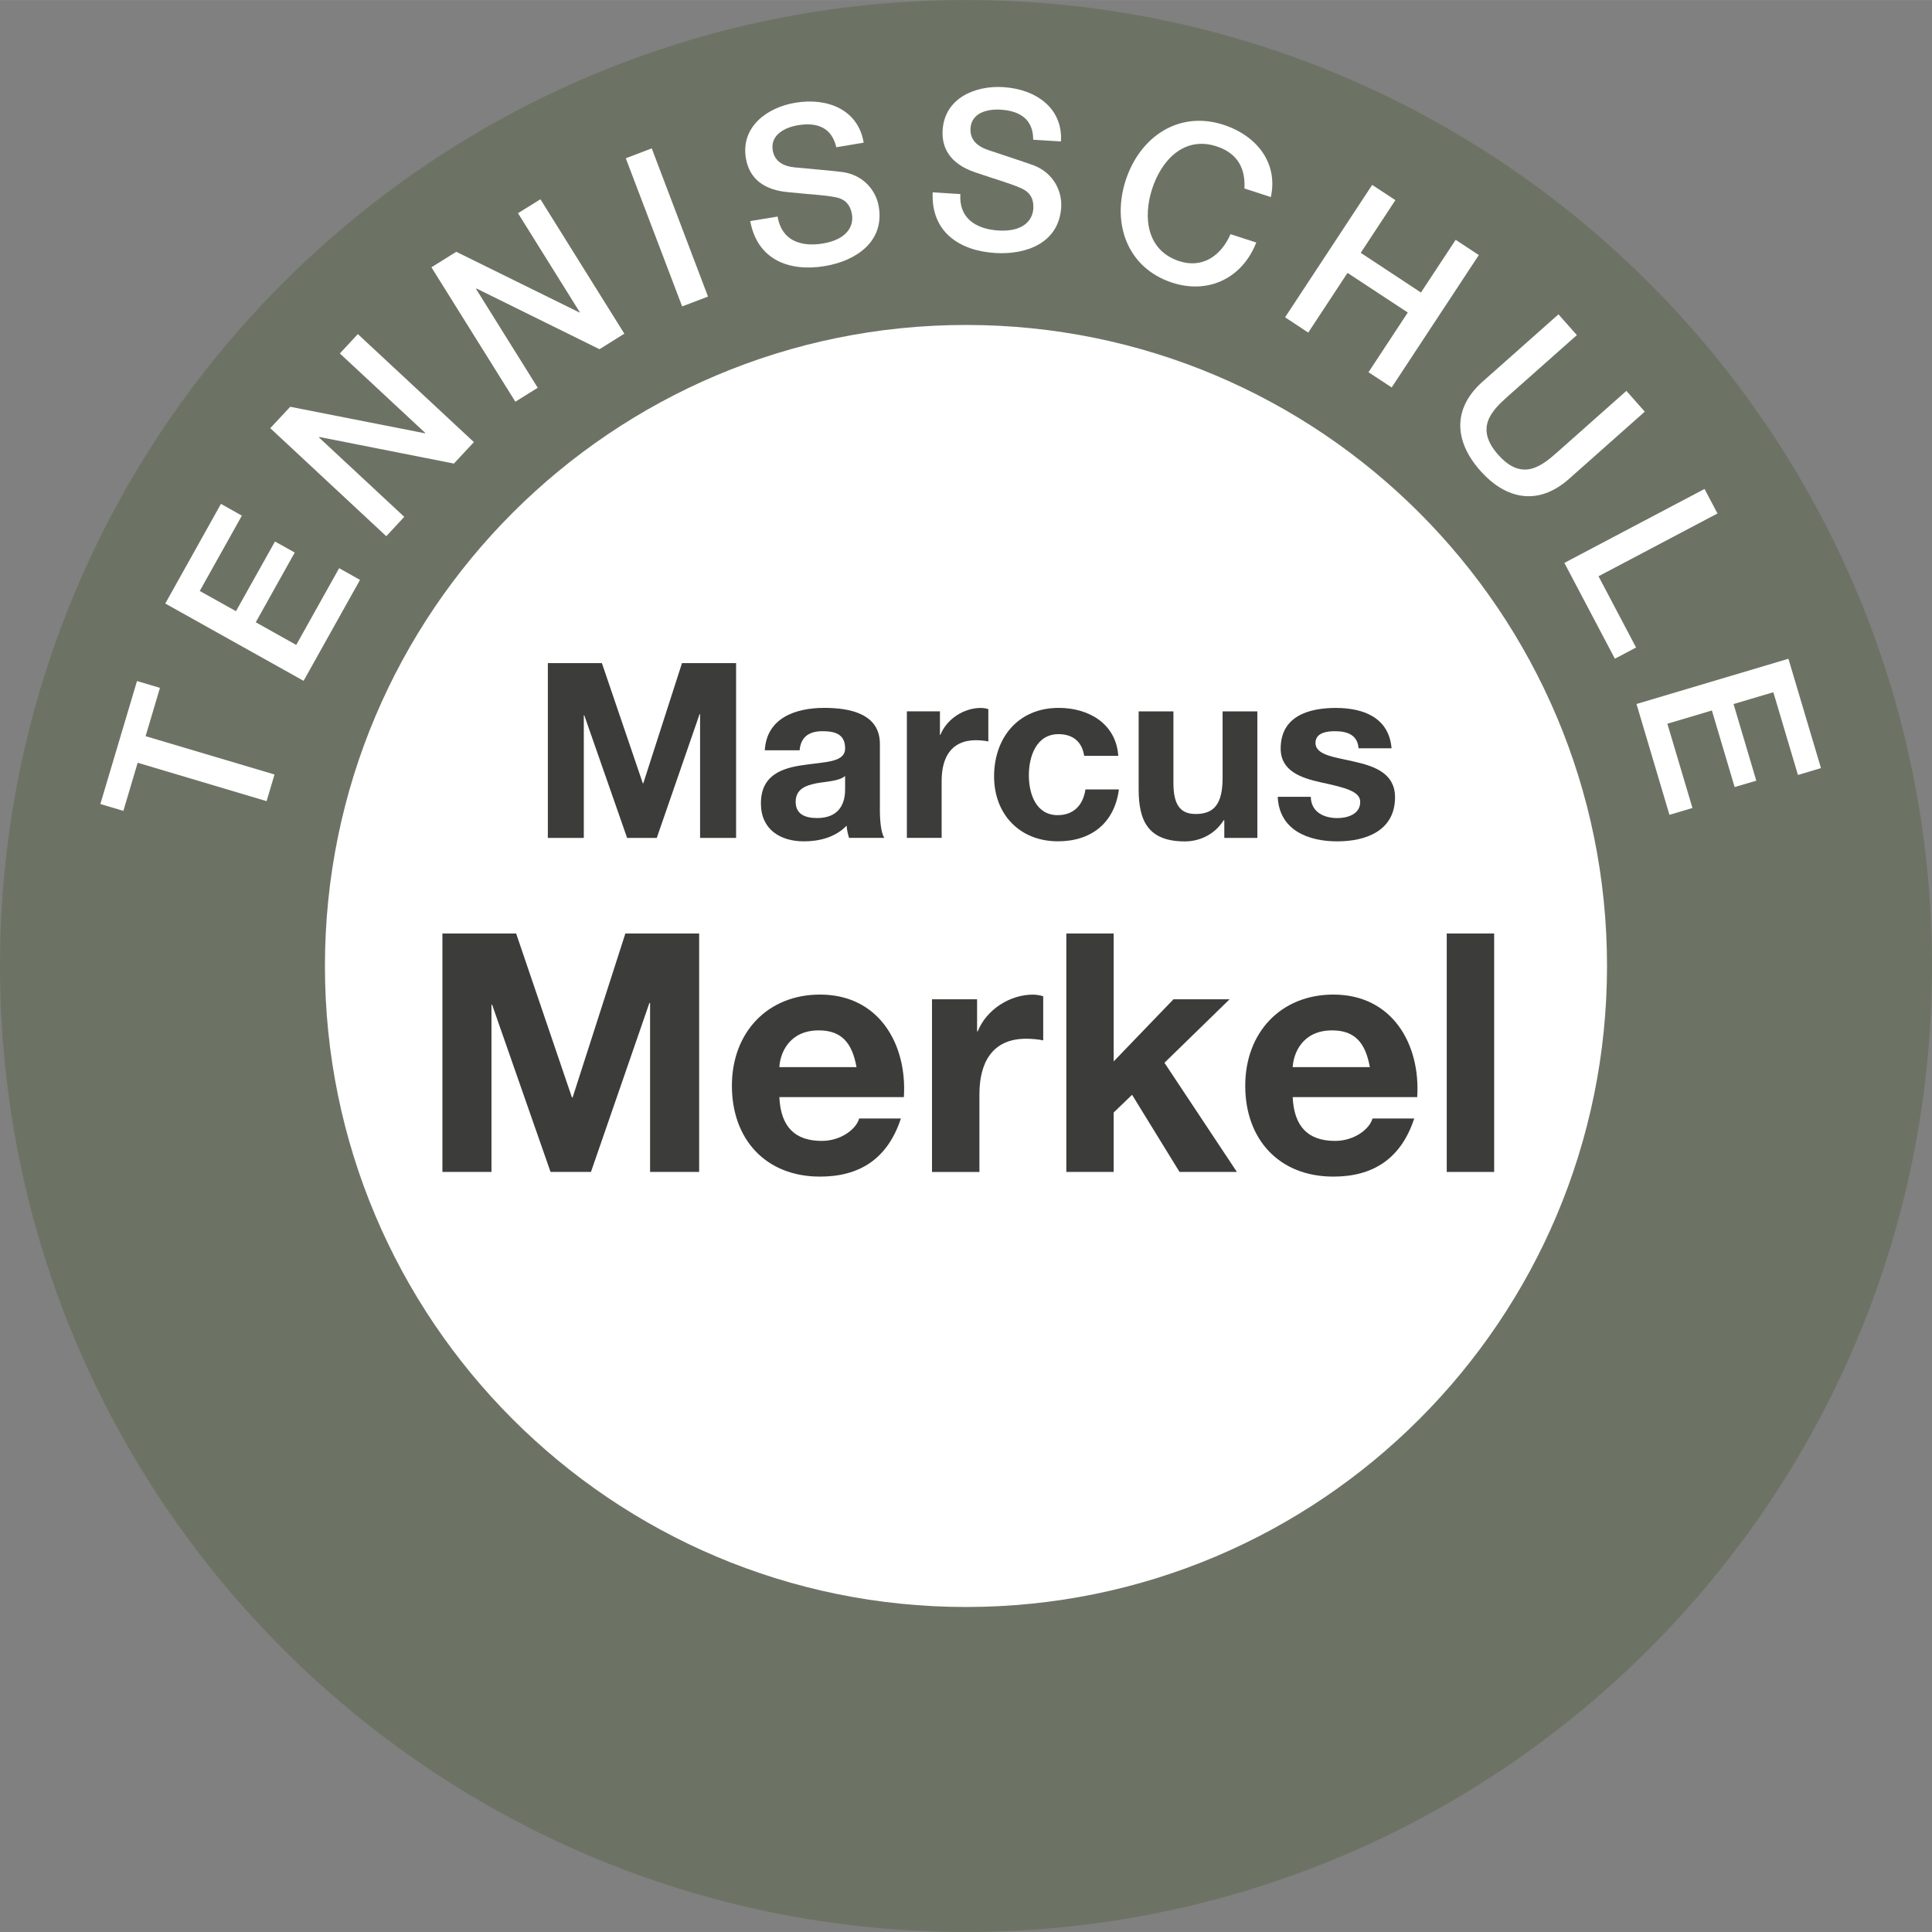 <?xml version="1.0" encoding="UTF-8"?>
<svg xmlns="http://www.w3.org/2000/svg" xmlns:xlink="http://www.w3.org/1999/xlink" id="a" viewBox="0 0 372.86 372.85" width="767" height="767"><rect x="0" y="0" width="372.86" height="372.85" fill="#808080" stroke="none"/><defs><style>.i{fill:none;}.j{fill:#fff;}.k{fill:#6c7364;}.l{fill:#3c3c3b;}.m{clip-path:url(#c);}.n{clip-path:url(#b);}.o{clip-path:url(#f);}.p{clip-path:url(#e);}.q{clip-path:url(#d);}.r{clip-path:url(#h);}.s{clip-path:url(#g);}</style><clipPath id="b"><rect class="i" x="0" width="372.85" height="372.85"/></clipPath><clipPath id="c"><rect class="i" x="0" width="372.85" height="372.85"/></clipPath><clipPath id="d"><rect class="i" x="0" width="372.85" height="372.85"/></clipPath><clipPath id="e"><rect class="i" x="0" width="372.85" height="372.85"/></clipPath><clipPath id="f"><rect class="i" x="0" width="372.85" height="372.85"/></clipPath><clipPath id="g"><rect class="i" x="0" width="372.85" height="372.85"/></clipPath><clipPath id="h"><rect class="i" x="0" width="372.85" height="372.85"/></clipPath></defs><g class="n"><path class="k" d="M186.43,372.85c102.96,0,186.43-83.47,186.43-186.43S289.39,0,186.43,0,0,83.46,0,186.42s83.47,186.43,186.43,186.43"/></g><polygon class="j" points="19.37 155.16 26.44 131.43 30.87 132.75 28.1 142.07 52.98 149.47 51.45 154.61 26.57 147.2 23.81 156.49 19.37 155.16"/><polygon class="j" points="31.9 116.47 42.64 97.24 46.68 99.51 38.55 114.05 45.54 117.95 53.07 104.5 56.88 106.63 49.36 120.09 57.17 124.46 65.45 109.65 69.48 111.91 58.59 131.39 31.9 116.47"/><polygon class="j" points="52.16 82.63 56.01 78.5 82.02 83.62 82.08 83.56 65.59 68.21 69.06 64.47 91.46 85.32 87.6 89.46 61.65 84.33 61.56 84.42 78.02 99.74 74.55 103.48 52.16 82.63"/><polygon class="j" points="83.26 51.58 88.06 48.59 111.84 60.31 111.9 60.26 99.97 41.14 104.3 38.45 120.49 64.39 115.7 67.39 91.97 55.68 91.87 55.75 103.78 74.83 99.46 77.52 83.26 51.58"/><polygon class="j" points="120.77 30.54 125.78 28.63 136.64 57.23 131.65 59.13 120.77 30.54"/><g class="m"><path class="j" d="M150.07,41.79c.77,4.65,4.49,5.9,8.73,5.2,4.64-.77,6-3.34,5.62-5.62-.39-2.32-1.8-3.04-3.11-3.3-2.25-.46-5.08-.55-9.42-1.01-5.39-.54-7.43-3.42-7.94-6.54-1.01-6.05,4.11-9.81,9.56-10.7,6.3-1.05,12.14,1.42,13.17,7.71l-5.28,.88c-.9-3.85-3.76-4.85-7.39-4.25-2.45,.41-5.38,1.81-4.88,4.85,.36,2.11,1.99,3.06,4.24,3.29,.48,.05,7.45,.67,9.08,.88,4.18,.52,6.64,3.59,7.15,6.72,1.12,6.75-4.43,10.46-10.44,11.45-6.88,1.14-13.01-1.23-14.37-8.69l5.28-.87Z"/><path class="j" d="M185.34,37.45c-.3,4.7,3.04,6.75,7.33,7.03,4.7,.3,6.6-1.9,6.75-4.21,.15-2.35-1.07-3.37-2.29-3.92-2.08-.95-4.82-1.68-8.94-3.1-5.13-1.74-6.47-5-6.27-8.16,.39-6.12,6.21-8.63,11.73-8.28,6.37,.41,11.5,4.12,11.1,10.48l-5.35-.33c0-3.95-2.56-5.56-6.25-5.8-2.48-.16-5.66,.53-5.85,3.61-.13,2.15,1.24,3.44,3.39,4.17,.46,.16,7.1,2.35,8.66,2.91,3.94,1.46,5.65,5,5.45,8.16-.43,6.84-6.68,9.19-12.75,8.81-6.97-.44-12.4-4.13-12.05-11.71l5.35,.34Z"/><path class="j" d="M240.16,36.37c.22-3.62-1.14-6.76-5.37-8.13-6.24-2.03-10.63,2.62-12.44,8.21-1.81,5.58-.99,11.93,5.25,13.95,4.52,1.47,8.1-1.11,9.88-5.21l4.97,1.61c-2.67,6.83-9.17,10.04-16.21,7.75-8.72-2.84-11.69-11.45-8.99-19.76,2.7-8.31,10.16-13.54,18.89-10.71,6.55,2.16,10.54,7.47,9.12,13.95l-5.09-1.66Z"/></g><polygon class="j" points="264.82 35.68 269.3 38.62 262.61 48.79 274.23 56.45 280.93 46.28 285.4 49.22 268.58 74.77 264.11 71.83 271.69 60.31 260.06 52.66 252.48 64.18 248.01 61.23 264.82 35.68"/><g class="q"><path class="j" d="M300.77,60.66l3.55,4.01-13.33,11.82c-3.07,2.74-6.45,6.09-1.85,11.27,4.61,5.2,8.33,2.23,11.41-.5l13.33-11.83,3.55,4.01-14.64,12.99c-5.86,5.2-12.11,4.04-17.11-1.6-5.01-5.64-5.42-11.98,.45-17.18l14.64-12.99Z"/></g><polygon class="j" points="328.96 94.36 331.46 99.09 308.5 111.21 315.75 124.96 311.66 127.12 301.91 108.63 328.96 94.36"/><polygon class="j" points="345.15 127.13 351.43 148.23 346.99 149.56 342.24 133.59 334.56 135.87 338.95 150.66 334.77 151.89 330.38 137.11 321.79 139.67 326.63 155.93 322.19 157.25 315.83 135.86 345.15 127.13"/><g class="p"><path class="j" d="M186.43,310.13c68.32,0,123.71-55.39,123.71-123.71s-55.39-123.71-123.71-123.71S62.71,118.1,62.71,186.42s55.39,123.71,123.71,123.71"/></g><polygon class="l" points="105.73 127.97 116.16 127.97 124.06 151.17 124.15 151.17 131.62 127.97 142.06 127.97 142.06 161.71 135.11 161.71 135.11 137.8 135.02 137.8 126.75 161.71 121.03 161.71 112.76 138.04 112.67 138.04 112.67 161.71 105.73 161.71 105.73 127.97"/><g class="o"><path class="l" d="M163.1,149.75c-1.13,1-3.49,1.04-5.57,1.42-2.08,.42-3.97,1.13-3.97,3.58s1.94,3.12,4.11,3.12c5.24,0,5.43-4.16,5.43-5.62v-2.5Zm-15.5-4.96c.37-6.29,6-8.18,11.48-8.18,4.87,0,10.73,1.09,10.73,6.95v12.71c0,2.22,.23,4.44,.85,5.43h-6.8c-.23-.76-.42-1.56-.47-2.36-2.12,2.22-5.24,3.03-8.22,3.03-4.63,0-8.32-2.32-8.32-7.33,0-5.52,4.16-6.85,8.32-7.41,4.11-.62,7.93-.47,7.93-3.22s-1.99-3.3-4.34-3.3c-2.55,0-4.21,1.04-4.44,3.68h-6.71Z"/><path class="l" d="M175.02,137.28h6.38v4.53h.09c1.23-3.07,4.53-5.19,7.79-5.19,.47,0,1.04,.09,1.46,.23v6.24c-.61-.14-1.61-.24-2.4-.24-4.92,0-6.61,3.54-6.61,7.84v11.01h-6.71v-24.43Z"/><path class="l" d="M209.24,145.88c-.42-2.74-2.17-4.2-4.96-4.2-4.3,0-5.72,4.34-5.72,7.93s1.37,7.7,5.57,7.7c3.12,0,4.92-1.99,5.35-4.96h6.46c-.85,6.47-5.33,10.01-11.76,10.01-7.37,0-12.33-5.2-12.33-12.53s4.54-13.22,12.48-13.22c5.76,0,11.06,3.02,11.49,9.26h-6.57Z"/><path class="l" d="M242.66,161.71h-6.38v-3.4h-.14c-1.7,2.74-4.63,4.07-7.47,4.07-7.13,0-8.92-4.02-8.92-10.06v-15.03h6.71v13.8c0,4.02,1.18,6,4.29,6,3.64,0,5.2-2.03,5.2-6.99v-12.81h6.71v24.43Z"/><path class="l" d="M252.97,153.77c.05,2.93,2.5,4.11,5.15,4.11,1.94,0,4.39-.76,4.39-3.12,0-2.03-2.79-2.74-7.6-3.78-3.88-.85-7.75-2.22-7.75-6.52,0-6.24,5.39-7.84,10.64-7.84s10.25,1.8,10.76,7.79h-6.37c-.19-2.6-2.18-3.3-4.58-3.3-1.51,0-3.73,.28-3.73,2.26,0,2.41,3.78,2.74,7.6,3.64,3.93,.89,7.75,2.31,7.75,6.85,0,6.43-5.57,8.51-11.15,8.51s-11.2-2.13-11.49-8.6h6.38Z"/></g><polygon class="l" points="85.38 180.15 99.61 180.15 110.38 211.8 110.51 211.8 120.69 180.15 134.93 180.15 134.93 226.17 125.46 226.17 125.46 193.56 125.33 193.56 114.05 226.17 106.25 226.17 94.97 193.88 94.85 193.88 94.85 226.17 85.38 226.17 85.38 180.15"/><g class="s"><path class="l" d="M165.3,205.94c-.84-4.64-2.84-7.09-7.29-7.09-5.8,0-7.47,4.52-7.6,7.09h14.89Zm-14.89,5.8c.26,5.8,3.09,8.44,8.18,8.44,3.68,0,6.64-2.25,7.22-4.32h8.05c-2.58,7.86-8.05,11.21-15.6,11.21-10.51,0-17.01-7.22-17.01-17.53s6.9-17.6,17.01-17.6c11.35,0,16.83,9.54,16.18,19.79h-24.04Z"/><path class="l" d="M179.87,192.85h8.7v6.19h.12c1.68-4.19,6.19-7.09,10.64-7.09,.64,0,1.41,.12,2,.32v8.51c-.84-.19-2.19-.32-3.29-.32-6.7,0-9.02,4.83-9.02,10.7v15.02h-9.15v-33.32Z"/></g><polygon class="l" points="205.79 180.15 214.93 180.15 214.93 204.84 226.47 192.85 237.3 192.85 224.73 205.1 238.71 226.17 227.64 226.17 218.48 211.28 214.93 214.7 214.93 226.17 205.79 226.17 205.79 180.15"/><g class="r"><path class="l" d="M264.37,205.94c-.84-4.64-2.84-7.09-7.29-7.09-5.8,0-7.47,4.52-7.6,7.09h14.89Zm-14.89,5.8c.26,5.8,3.09,8.44,8.18,8.44,3.68,0,6.64-2.25,7.22-4.32h8.05c-2.58,7.86-8.05,11.21-15.6,11.21-10.51,0-17.01-7.22-17.01-17.53s6.9-17.6,17.01-17.6c11.35,0,16.83,9.54,16.18,19.79h-24.04Z"/></g><rect class="l" x="279.21" y="180.15" width="9.15" height="46.02"/></svg>
